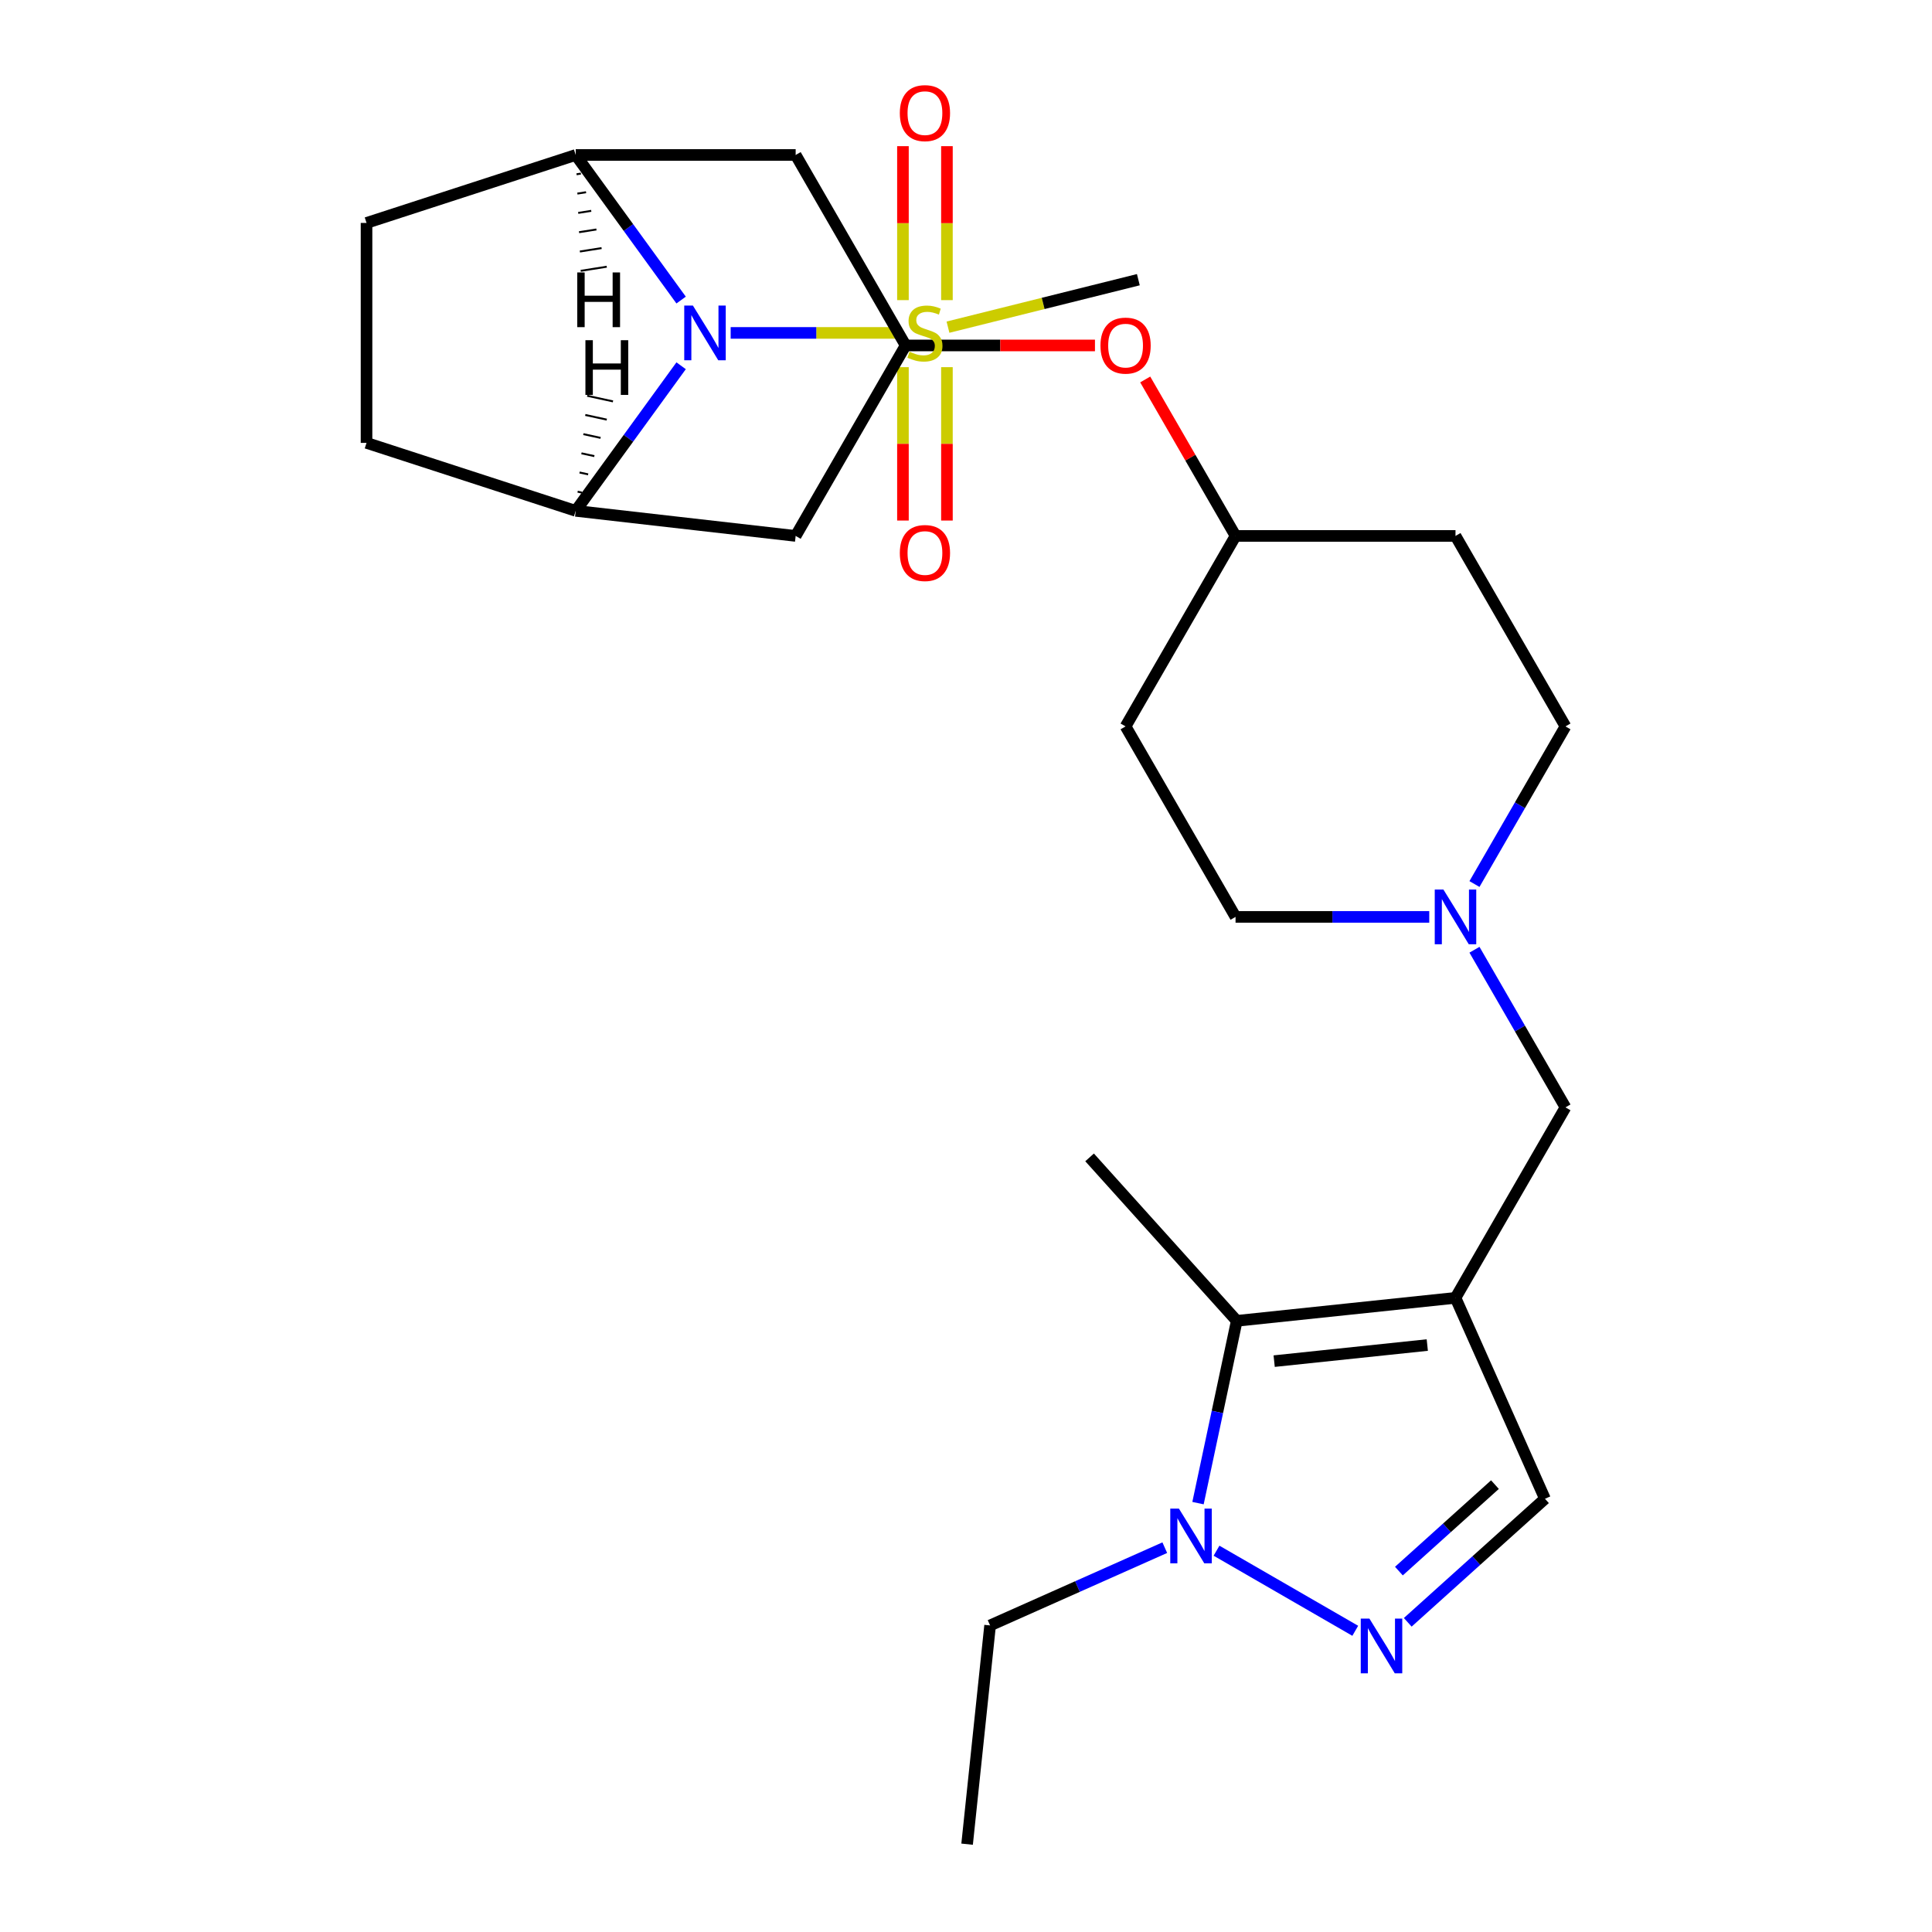 <?xml version='1.0' encoding='iso-8859-1'?>
<svg version='1.1' baseProfile='full'
              xmlns='http://www.w3.org/2000/svg'
                      xmlns:rdkit='http://www.rdkit.org/xml'
                      xmlns:xlink='http://www.w3.org/1999/xlink'
                  xml:space='preserve'
width='1000px' height='1000px' viewBox='0 0 1000 1000'>
<!-- END OF HEADER -->
<rect style='opacity:1.0;fill:#FFFFFF;stroke:none' width='1000' height='1000' x='0' y='0'> </rect>
<path class='bond-0' d='M 466.821,172.314 L 422.506,172.314' style='fill:none;fill-rule:evenodd;stroke:#CCCC00;stroke-width:6px;stroke-linecap:butt;stroke-linejoin:miter;stroke-opacity:1' />
<path class='bond-0' d='M 422.506,172.314 L 378.191,172.314' style='fill:none;fill-rule:evenodd;stroke:#0000FF;stroke-width:6px;stroke-linecap:butt;stroke-linejoin:miter;stroke-opacity:1' />
<path class='bond-13' d='M 490.131,155.348 L 490.131,115.5' style='fill:none;fill-rule:evenodd;stroke:#CCCC00;stroke-width:6px;stroke-linecap:butt;stroke-linejoin:miter;stroke-opacity:1' />
<path class='bond-13' d='M 490.131,115.5 L 490.131,75.652' style='fill:none;fill-rule:evenodd;stroke:#FF0000;stroke-width:6px;stroke-linecap:butt;stroke-linejoin:miter;stroke-opacity:1' />
<path class='bond-13' d='M 467.362,155.348 L 467.362,115.5' style='fill:none;fill-rule:evenodd;stroke:#CCCC00;stroke-width:6px;stroke-linecap:butt;stroke-linejoin:miter;stroke-opacity:1' />
<path class='bond-13' d='M 467.362,115.5 L 467.362,75.652' style='fill:none;fill-rule:evenodd;stroke:#FF0000;stroke-width:6px;stroke-linecap:butt;stroke-linejoin:miter;stroke-opacity:1' />
<path class='bond-14' d='M 467.362,190.04 L 467.362,229.738' style='fill:none;fill-rule:evenodd;stroke:#CCCC00;stroke-width:6px;stroke-linecap:butt;stroke-linejoin:miter;stroke-opacity:1' />
<path class='bond-14' d='M 467.362,229.738 L 467.362,269.435' style='fill:none;fill-rule:evenodd;stroke:#FF0000;stroke-width:6px;stroke-linecap:butt;stroke-linejoin:miter;stroke-opacity:1' />
<path class='bond-14' d='M 490.131,190.04 L 490.131,229.738' style='fill:none;fill-rule:evenodd;stroke:#CCCC00;stroke-width:6px;stroke-linecap:butt;stroke-linejoin:miter;stroke-opacity:1' />
<path class='bond-14' d='M 490.131,229.738 L 490.131,269.435' style='fill:none;fill-rule:evenodd;stroke:#FF0000;stroke-width:6px;stroke-linecap:butt;stroke-linejoin:miter;stroke-opacity:1' />
<path class='bond-22' d='M 490.673,169.34 L 539.94,157.053' style='fill:none;fill-rule:evenodd;stroke:#CCCC00;stroke-width:6px;stroke-linecap:butt;stroke-linejoin:miter;stroke-opacity:1' />
<path class='bond-22' d='M 539.94,157.053 L 589.208,144.767' style='fill:none;fill-rule:evenodd;stroke:#000000;stroke-width:6px;stroke-linecap:butt;stroke-linejoin:miter;stroke-opacity:1' />
<path class='bond-5' d='M 352.547,155.308 L 325.267,117.76' style='fill:none;fill-rule:evenodd;stroke:#0000FF;stroke-width:6px;stroke-linecap:butt;stroke-linejoin:miter;stroke-opacity:1' />
<path class='bond-5' d='M 325.267,117.76 L 297.987,80.212' style='fill:none;fill-rule:evenodd;stroke:#000000;stroke-width:6px;stroke-linecap:butt;stroke-linejoin:miter;stroke-opacity:1' />
<path class='bond-6' d='M 352.547,189.32 L 325.267,226.868' style='fill:none;fill-rule:evenodd;stroke:#0000FF;stroke-width:6px;stroke-linecap:butt;stroke-linejoin:miter;stroke-opacity:1' />
<path class='bond-6' d='M 325.267,226.868 L 297.987,264.416' style='fill:none;fill-rule:evenodd;stroke:#000000;stroke-width:6px;stroke-linecap:butt;stroke-linejoin:miter;stroke-opacity:1' />
<path class='bond-1' d='M 753.363,671.764 L 810.285,573.172' style='fill:none;fill-rule:evenodd;stroke:#000000;stroke-width:6px;stroke-linecap:butt;stroke-linejoin:miter;stroke-opacity:1' />
<path class='bond-3' d='M 753.363,671.764 L 640.143,683.664' style='fill:none;fill-rule:evenodd;stroke:#000000;stroke-width:6px;stroke-linecap:butt;stroke-linejoin:miter;stroke-opacity:1' />
<path class='bond-3' d='M 738.76,696.193 L 659.506,704.523' style='fill:none;fill-rule:evenodd;stroke:#000000;stroke-width:6px;stroke-linecap:butt;stroke-linejoin:miter;stroke-opacity:1' />
<path class='bond-7' d='M 753.363,671.764 L 799.668,775.766' style='fill:none;fill-rule:evenodd;stroke:#000000;stroke-width:6px;stroke-linecap:butt;stroke-linejoin:miter;stroke-opacity:1' />
<path class='bond-2' d='M 728.651,839.709 L 764.16,807.738' style='fill:none;fill-rule:evenodd;stroke:#0000FF;stroke-width:6px;stroke-linecap:butt;stroke-linejoin:miter;stroke-opacity:1' />
<path class='bond-2' d='M 764.16,807.738 L 799.668,775.766' style='fill:none;fill-rule:evenodd;stroke:#000000;stroke-width:6px;stroke-linecap:butt;stroke-linejoin:miter;stroke-opacity:1' />
<path class='bond-2' d='M 724.069,813.197 L 748.924,790.817' style='fill:none;fill-rule:evenodd;stroke:#0000FF;stroke-width:6px;stroke-linecap:butt;stroke-linejoin:miter;stroke-opacity:1' />
<path class='bond-2' d='M 748.924,790.817 L 773.78,768.437' style='fill:none;fill-rule:evenodd;stroke:#000000;stroke-width:6px;stroke-linecap:butt;stroke-linejoin:miter;stroke-opacity:1' />
<path class='bond-30' d='M 701.479,844.098 L 629.667,802.638' style='fill:none;fill-rule:evenodd;stroke:#0000FF;stroke-width:6px;stroke-linecap:butt;stroke-linejoin:miter;stroke-opacity:1' />
<path class='bond-4' d='M 640.143,683.664 L 630.115,730.839' style='fill:none;fill-rule:evenodd;stroke:#000000;stroke-width:6px;stroke-linecap:butt;stroke-linejoin:miter;stroke-opacity:1' />
<path class='bond-4' d='M 630.115,730.839 L 620.088,778.014' style='fill:none;fill-rule:evenodd;stroke:#0000FF;stroke-width:6px;stroke-linecap:butt;stroke-linejoin:miter;stroke-opacity:1' />
<path class='bond-25' d='M 640.143,683.664 L 563.966,599.061' style='fill:none;fill-rule:evenodd;stroke:#000000;stroke-width:6px;stroke-linecap:butt;stroke-linejoin:miter;stroke-opacity:1' />
<path class='bond-24' d='M 602.887,801.069 L 557.679,821.197' style='fill:none;fill-rule:evenodd;stroke:#0000FF;stroke-width:6px;stroke-linecap:butt;stroke-linejoin:miter;stroke-opacity:1' />
<path class='bond-24' d='M 557.679,821.197 L 512.472,841.325' style='fill:none;fill-rule:evenodd;stroke:#000000;stroke-width:6px;stroke-linecap:butt;stroke-linejoin:miter;stroke-opacity:1' />
<path class='bond-11' d='M 297.987,80.212 L 411.831,80.212' style='fill:none;fill-rule:evenodd;stroke:#000000;stroke-width:6px;stroke-linecap:butt;stroke-linejoin:miter;stroke-opacity:1' />
<path class='bond-16' d='M 297.987,80.212 L 189.715,115.392' style='fill:none;fill-rule:evenodd;stroke:#000000;stroke-width:6px;stroke-linecap:butt;stroke-linejoin:miter;stroke-opacity:1' />
<path class='bond-31' d='M 298.417,90.208 L 300.666,89.852' style='fill:none;fill-rule:evenodd;stroke:#000000;stroke-width:1.0px;stroke-linecap:butt;stroke-linejoin:miter;stroke-opacity:1' />
<path class='bond-31' d='M 298.848,100.203 L 303.345,99.491' style='fill:none;fill-rule:evenodd;stroke:#000000;stroke-width:1.0px;stroke-linecap:butt;stroke-linejoin:miter;stroke-opacity:1' />
<path class='bond-31' d='M 299.278,110.199 L 306.025,109.13' style='fill:none;fill-rule:evenodd;stroke:#000000;stroke-width:1.0px;stroke-linecap:butt;stroke-linejoin:miter;stroke-opacity:1' />
<path class='bond-31' d='M 299.709,120.194 L 308.704,118.77' style='fill:none;fill-rule:evenodd;stroke:#000000;stroke-width:1.0px;stroke-linecap:butt;stroke-linejoin:miter;stroke-opacity:1' />
<path class='bond-31' d='M 300.139,130.19 L 311.383,128.409' style='fill:none;fill-rule:evenodd;stroke:#000000;stroke-width:1.0px;stroke-linecap:butt;stroke-linejoin:miter;stroke-opacity:1' />
<path class='bond-31' d='M 300.57,140.185 L 314.063,138.048' style='fill:none;fill-rule:evenodd;stroke:#000000;stroke-width:1.0px;stroke-linecap:butt;stroke-linejoin:miter;stroke-opacity:1' />
<path class='bond-10' d='M 297.987,264.416 L 411.831,277.396' style='fill:none;fill-rule:evenodd;stroke:#000000;stroke-width:6px;stroke-linecap:butt;stroke-linejoin:miter;stroke-opacity:1' />
<path class='bond-15' d='M 297.987,264.416 L 189.715,229.236' style='fill:none;fill-rule:evenodd;stroke:#000000;stroke-width:6px;stroke-linecap:butt;stroke-linejoin:miter;stroke-opacity:1' />
<path class='bond-32' d='M 301.202,254.973 L 298.977,254.49' style='fill:none;fill-rule:evenodd;stroke:#000000;stroke-width:1.0px;stroke-linecap:butt;stroke-linejoin:miter;stroke-opacity:1' />
<path class='bond-32' d='M 304.418,245.529 L 299.968,244.563' style='fill:none;fill-rule:evenodd;stroke:#000000;stroke-width:1.0px;stroke-linecap:butt;stroke-linejoin:miter;stroke-opacity:1' />
<path class='bond-32' d='M 307.634,236.086 L 300.959,234.636' style='fill:none;fill-rule:evenodd;stroke:#000000;stroke-width:1.0px;stroke-linecap:butt;stroke-linejoin:miter;stroke-opacity:1' />
<path class='bond-32' d='M 310.85,226.643 L 301.95,224.71' style='fill:none;fill-rule:evenodd;stroke:#000000;stroke-width:1.0px;stroke-linecap:butt;stroke-linejoin:miter;stroke-opacity:1' />
<path class='bond-32' d='M 314.065,217.199 L 302.94,214.783' style='fill:none;fill-rule:evenodd;stroke:#000000;stroke-width:1.0px;stroke-linecap:butt;stroke-linejoin:miter;stroke-opacity:1' />
<path class='bond-32' d='M 317.281,207.756 L 303.931,204.857' style='fill:none;fill-rule:evenodd;stroke:#000000;stroke-width:1.0px;stroke-linecap:butt;stroke-linejoin:miter;stroke-opacity:1' />
<path class='bond-8' d='M 763.182,457.574 L 786.734,416.781' style='fill:none;fill-rule:evenodd;stroke:#0000FF;stroke-width:6px;stroke-linecap:butt;stroke-linejoin:miter;stroke-opacity:1' />
<path class='bond-8' d='M 786.734,416.781 L 810.285,375.988' style='fill:none;fill-rule:evenodd;stroke:#000000;stroke-width:6px;stroke-linecap:butt;stroke-linejoin:miter;stroke-opacity:1' />
<path class='bond-9' d='M 763.182,491.586 L 786.734,532.379' style='fill:none;fill-rule:evenodd;stroke:#0000FF;stroke-width:6px;stroke-linecap:butt;stroke-linejoin:miter;stroke-opacity:1' />
<path class='bond-9' d='M 786.734,532.379 L 810.285,573.172' style='fill:none;fill-rule:evenodd;stroke:#000000;stroke-width:6px;stroke-linecap:butt;stroke-linejoin:miter;stroke-opacity:1' />
<path class='bond-29' d='M 739.777,474.58 L 689.648,474.58' style='fill:none;fill-rule:evenodd;stroke:#0000FF;stroke-width:6px;stroke-linecap:butt;stroke-linejoin:miter;stroke-opacity:1' />
<path class='bond-29' d='M 689.648,474.58 L 639.519,474.58' style='fill:none;fill-rule:evenodd;stroke:#000000;stroke-width:6px;stroke-linecap:butt;stroke-linejoin:miter;stroke-opacity:1' />
<path class='bond-12' d='M 411.831,277.396 L 468.753,178.804' style='fill:none;fill-rule:evenodd;stroke:#000000;stroke-width:6px;stroke-linecap:butt;stroke-linejoin:miter;stroke-opacity:1' />
<path class='bond-28' d='M 411.831,80.212 L 468.753,178.804' style='fill:none;fill-rule:evenodd;stroke:#000000;stroke-width:6px;stroke-linecap:butt;stroke-linejoin:miter;stroke-opacity:1' />
<path class='bond-17' d='M 468.753,178.804 L 517.752,178.804' style='fill:none;fill-rule:evenodd;stroke:#000000;stroke-width:6px;stroke-linecap:butt;stroke-linejoin:miter;stroke-opacity:1' />
<path class='bond-17' d='M 517.752,178.804 L 566.751,178.804' style='fill:none;fill-rule:evenodd;stroke:#FF0000;stroke-width:6px;stroke-linecap:butt;stroke-linejoin:miter;stroke-opacity:1' />
<path class='bond-27' d='M 189.715,229.236 L 189.715,115.392' style='fill:none;fill-rule:evenodd;stroke:#000000;stroke-width:6px;stroke-linecap:butt;stroke-linejoin:miter;stroke-opacity:1' />
<path class='bond-23' d='M 592.762,196.41 L 616.141,236.903' style='fill:none;fill-rule:evenodd;stroke:#FF0000;stroke-width:6px;stroke-linecap:butt;stroke-linejoin:miter;stroke-opacity:1' />
<path class='bond-23' d='M 616.141,236.903 L 639.519,277.396' style='fill:none;fill-rule:evenodd;stroke:#000000;stroke-width:6px;stroke-linecap:butt;stroke-linejoin:miter;stroke-opacity:1' />
<path class='bond-18' d='M 582.597,375.988 L 639.519,277.396' style='fill:none;fill-rule:evenodd;stroke:#000000;stroke-width:6px;stroke-linecap:butt;stroke-linejoin:miter;stroke-opacity:1' />
<path class='bond-21' d='M 582.597,375.988 L 639.519,474.58' style='fill:none;fill-rule:evenodd;stroke:#000000;stroke-width:6px;stroke-linecap:butt;stroke-linejoin:miter;stroke-opacity:1' />
<path class='bond-19' d='M 753.363,277.396 L 639.519,277.396' style='fill:none;fill-rule:evenodd;stroke:#000000;stroke-width:6px;stroke-linecap:butt;stroke-linejoin:miter;stroke-opacity:1' />
<path class='bond-20' d='M 753.363,277.396 L 810.285,375.988' style='fill:none;fill-rule:evenodd;stroke:#000000;stroke-width:6px;stroke-linecap:butt;stroke-linejoin:miter;stroke-opacity:1' />
<path class='bond-26' d='M 512.472,841.325 L 500.572,954.545' style='fill:none;fill-rule:evenodd;stroke:#000000;stroke-width:6px;stroke-linecap:butt;stroke-linejoin:miter;stroke-opacity:1' />
<path  class='atom-0' d='M 470.747 182.034
Q 471.067 182.154, 472.387 182.714
Q 473.707 183.274, 475.147 183.634
Q 476.627 183.954, 478.067 183.954
Q 480.747 183.954, 482.307 182.674
Q 483.867 181.354, 483.867 179.074
Q 483.867 177.514, 483.067 176.554
Q 482.307 175.594, 481.107 175.074
Q 479.907 174.554, 477.907 173.954
Q 475.387 173.194, 473.867 172.474
Q 472.387 171.754, 471.307 170.234
Q 470.267 168.714, 470.267 166.154
Q 470.267 162.594, 472.667 160.394
Q 475.107 158.194, 479.907 158.194
Q 483.187 158.194, 486.907 159.754
L 485.987 162.834
Q 482.587 161.434, 480.027 161.434
Q 477.267 161.434, 475.747 162.594
Q 474.227 163.714, 474.267 165.674
Q 474.267 167.194, 475.027 168.114
Q 475.827 169.034, 476.947 169.554
Q 478.107 170.074, 480.027 170.674
Q 482.587 171.474, 484.107 172.274
Q 485.627 173.074, 486.707 174.714
Q 487.827 176.314, 487.827 179.074
Q 487.827 182.994, 485.187 185.114
Q 482.587 187.194, 478.227 187.194
Q 475.707 187.194, 473.787 186.634
Q 471.907 186.114, 469.667 185.194
L 470.747 182.034
' fill='#CCCC00'/>
<path  class='atom-1' d='M 358.643 158.154
L 367.923 173.154
Q 368.843 174.634, 370.323 177.314
Q 371.803 179.994, 371.883 180.154
L 371.883 158.154
L 375.643 158.154
L 375.643 186.474
L 371.763 186.474
L 361.803 170.074
Q 360.643 168.154, 359.403 165.954
Q 358.203 163.754, 357.843 163.074
L 357.843 186.474
L 354.163 186.474
L 354.163 158.154
L 358.643 158.154
' fill='#0000FF'/>
<path  class='atom-3' d='M 708.805 837.782
L 718.085 852.782
Q 719.005 854.262, 720.485 856.942
Q 721.965 859.622, 722.045 859.782
L 722.045 837.782
L 725.805 837.782
L 725.805 866.102
L 721.925 866.102
L 711.965 849.702
Q 710.805 847.782, 709.565 845.582
Q 708.365 843.382, 708.005 842.702
L 708.005 866.102
L 704.325 866.102
L 704.325 837.782
L 708.805 837.782
' fill='#0000FF'/>
<path  class='atom-5' d='M 610.213 780.86
L 619.493 795.86
Q 620.413 797.34, 621.893 800.02
Q 623.373 802.7, 623.453 802.86
L 623.453 780.86
L 627.213 780.86
L 627.213 809.18
L 623.333 809.18
L 613.373 792.78
Q 612.213 790.86, 610.973 788.66
Q 609.773 786.46, 609.413 785.78
L 609.413 809.18
L 605.733 809.18
L 605.733 780.86
L 610.213 780.86
' fill='#0000FF'/>
<path  class='atom-9' d='M 747.103 460.42
L 756.383 475.42
Q 757.303 476.9, 758.783 479.58
Q 760.263 482.26, 760.343 482.42
L 760.343 460.42
L 764.103 460.42
L 764.103 488.74
L 760.223 488.74
L 750.263 472.34
Q 749.103 470.42, 747.863 468.22
Q 746.663 466.02, 746.303 465.34
L 746.303 488.74
L 742.623 488.74
L 742.623 460.42
L 747.103 460.42
' fill='#0000FF'/>
<path  class='atom-14' d='M 465.747 58.55
Q 465.747 51.75, 469.107 47.95
Q 472.467 44.15, 478.747 44.15
Q 485.027 44.15, 488.387 47.95
Q 491.747 51.75, 491.747 58.55
Q 491.747 65.43, 488.347 69.35
Q 484.947 73.23, 478.747 73.23
Q 472.507 73.23, 469.107 69.35
Q 465.747 65.47, 465.747 58.55
M 478.747 70.03
Q 483.067 70.03, 485.387 67.15
Q 487.747 64.23, 487.747 58.55
Q 487.747 52.99, 485.387 50.19
Q 483.067 47.35, 478.747 47.35
Q 474.427 47.35, 472.067 50.15
Q 469.747 52.95, 469.747 58.55
Q 469.747 64.27, 472.067 67.15
Q 474.427 70.03, 478.747 70.03
' fill='#FF0000'/>
<path  class='atom-15' d='M 465.747 286.238
Q 465.747 279.438, 469.107 275.638
Q 472.467 271.838, 478.747 271.838
Q 485.027 271.838, 488.387 275.638
Q 491.747 279.438, 491.747 286.238
Q 491.747 293.118, 488.347 297.038
Q 484.947 300.918, 478.747 300.918
Q 472.507 300.918, 469.107 297.038
Q 465.747 293.158, 465.747 286.238
M 478.747 297.718
Q 483.067 297.718, 485.387 294.838
Q 487.747 291.918, 487.747 286.238
Q 487.747 280.678, 485.387 277.878
Q 483.067 275.038, 478.747 275.038
Q 474.427 275.038, 472.067 277.838
Q 469.747 280.638, 469.747 286.238
Q 469.747 291.958, 472.067 294.838
Q 474.427 297.718, 478.747 297.718
' fill='#FF0000'/>
<path  class='atom-18' d='M 569.597 178.884
Q 569.597 172.084, 572.957 168.284
Q 576.317 164.484, 582.597 164.484
Q 588.877 164.484, 592.237 168.284
Q 595.597 172.084, 595.597 178.884
Q 595.597 185.764, 592.197 189.684
Q 588.797 193.564, 582.597 193.564
Q 576.357 193.564, 572.957 189.684
Q 569.597 185.804, 569.597 178.884
M 582.597 190.364
Q 586.917 190.364, 589.237 187.484
Q 591.597 184.564, 591.597 178.884
Q 591.597 173.324, 589.237 170.524
Q 586.917 167.684, 582.597 167.684
Q 578.277 167.684, 575.917 170.484
Q 573.597 173.284, 573.597 178.884
Q 573.597 184.604, 575.917 187.484
Q 578.277 190.364, 582.597 190.364
' fill='#FF0000'/>
<path  class='atom-28' d='M 298.78 141.014
L 302.62 141.014
L 302.62 153.054
L 317.1 153.054
L 317.1 141.014
L 320.94 141.014
L 320.94 169.334
L 317.1 169.334
L 317.1 156.254
L 302.62 156.254
L 302.62 169.334
L 298.78 169.334
L 298.78 141.014
' fill='#000000'/>
<path  class='atom-29' d='M 303.013 176.089
L 306.853 176.089
L 306.853 188.129
L 321.333 188.129
L 321.333 176.089
L 325.173 176.089
L 325.173 204.409
L 321.333 204.409
L 321.333 191.329
L 306.853 191.329
L 306.853 204.409
L 303.013 204.409
L 303.013 176.089
' fill='#000000'/>
</svg>
